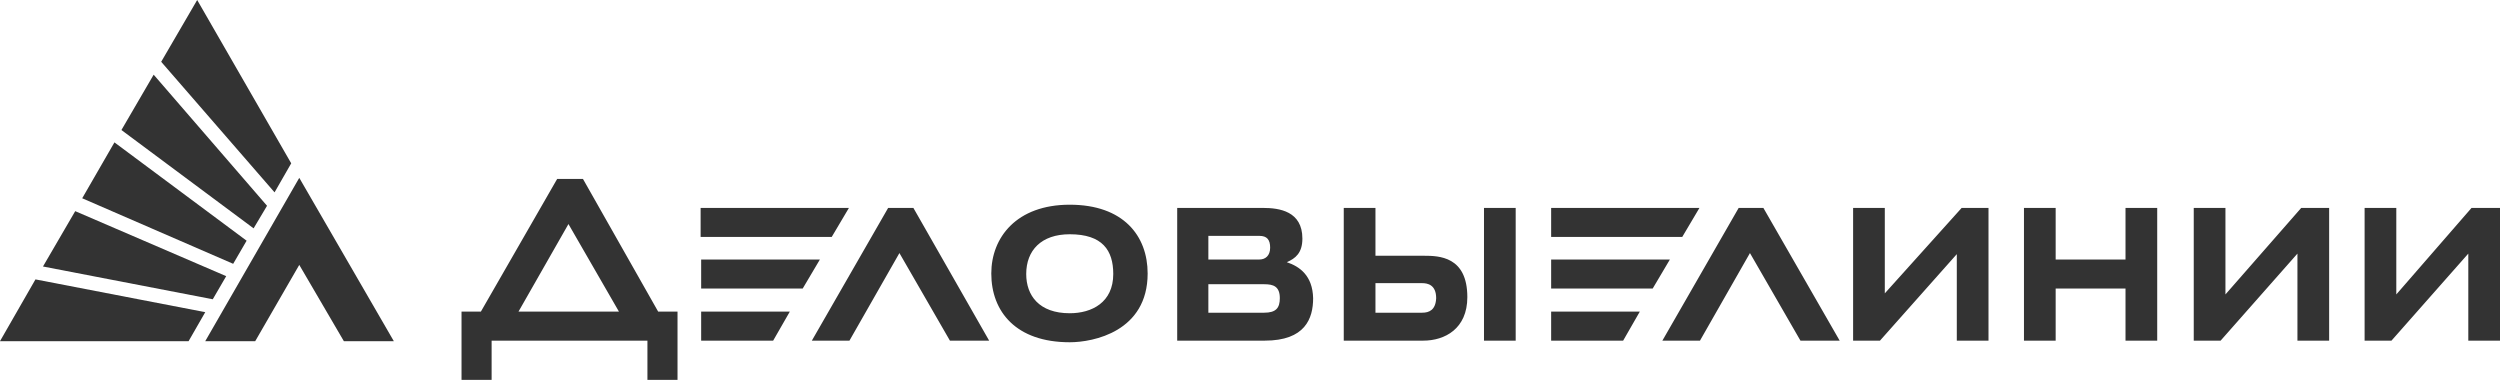 <?xml version="1.0" encoding="utf-8"?>
<!-- Generator: Adobe Illustrator 23.0.6, SVG Export Plug-In . SVG Version: 6.00 Build 0)  -->
<svg version="1.1" id="Isolation_Mode" xmlns="http://www.w3.org/2000/svg" xmlns:xlink="http://www.w3.org/1999/xlink" x="0px"
	 y="0px" viewBox="0 0 465.3 70.7" enable-background="new 0 0 465.3 70.7" xml:space="preserve">
<path fill="#333333" d="M130.5,63.4h13.4L147,58h-16.5V63.4L130.5,63.4z M235.3,58.2h-10.4v-5.3h10.4c1.7,0,2.9,0.4,2.9,2.6
	C238.2,57.3,237.5,58.2,235.3,58.2L235.3,58.2z M224.9,43.9h9.5c1.4,0,2,0.7,2,2.2c0,1.5-0.9,2.2-2,2.2h-9.5V43.9L224.9,43.9z
	 M239.5,48.8c1.6-0.7,2.9-1.7,2.9-4.4c0-5.1-4.3-5.7-7.3-5.7h-16v24.7h16.3c7.5,0,9-4.1,9-7.9C244.3,51.3,241.9,49.6,239.5,48.8
	L239.5,48.8z M288.7,63.4h13.4l3.1-5.4h-16.5V63.4L288.7,63.4z M130.5,48.3v5.4h18.9l3.2-5.4H130.5L130.5,48.3z M264.7,58.2H256
	v-5.5h8.7c1,0,2.6,0.3,2.6,2.8C267.2,57.7,266,58.2,264.7,58.2L264.7,58.2z M265,47.6h-9v-8.9h-5.9v24.7h4.6h1.3h8.9
	c4,0,8.2-2.2,8.2-8.1C273.1,47.7,267.8,47.6,265,47.6L265,47.6z M276.2,63.4h5.9V38.7h-5.9V63.4L276.2,63.4z M165.3,38.7l-14.2,24.7
	h7l9.3-16.3l9.4,16.3h7.3L170,38.7H165.3L165.3,38.7z M199.1,58.3c-5.7,0-8.1-3.3-8.1-7.3c0-4.4,2.8-7.4,8.1-7.4
	c6.1,0,8.1,3,8.1,7.4C207.2,56.3,203.2,58.3,199.1,58.3L199.1,58.3z M199.1,38.1c-9.9,0-14.6,6.1-14.6,12.8
	c0,7.1,4.6,12.8,14.6,12.8c4.4,0,14.5-2,14.5-12.8C213.6,43.9,209.1,38.1,199.1,38.1L199.1,38.1z M96.5,58l9.3-16.3l9.4,16.3H96.5
	L96.5,58z M108.5,33.3h-4.8L89.5,58h-3.6v12.7h5.6v-7.3h29v7.3h5.6V58h-3.6L108.5,33.3L108.5,33.3z M158,38.7h-27.6v5.4h24.4
	L158,38.7L158,38.7z M288.7,48.3v5.4h18.9l3.2-5.4H288.7L288.7,48.3z M316.3,38.7h-27.6v5.4h24.4L316.3,38.7L316.3,38.7z M460,38.7
	l-14,16.1V38.7h-5.9v24.7h5l14.3-16.2v16.2h5.9V38.7H460L460,38.7z M323.6,38.7l-14.2,24.7h7l9.3-16.3l9.4,16.3h7.3l-14.2-24.7
	H323.6L323.6,38.7z M395.6,48.3h-13v-9.6h-5.9v24.7h5.9v-9.7h13v9.7h5.9V38.7h-5.9V48.3L395.6,48.3z M414.2,54.8V38.7h-5.9v24.7h5
	l14.3-16.2v16.2h5.9V38.7h-5.2L414.2,54.8L414.2,54.8z M350.8,54.6V38.7h-5.9v24.7h5l14.3-16.1v16.1h5.9V38.7h-5L350.8,54.6
	L350.8,54.6z"/>
<path fill="#333333" d="M42.1,51.4L14,39.3L8,49.6l31.6,6.1L42.1,51.4L42.1,51.4z M38.2,63.5h9.3l8.2-14.2L64,63.5h9.3L55.7,33.1
	L38.2,63.5L38.2,63.5z M6.6,52L0,63.5h35.1l3.1-5.4L6.6,52L6.6,52z M54.2,30.4L36.7,0L30,11.5l21.1,24.3L54.2,30.4L54.2,30.4z
	 M49.7,38.3L28.6,13.9l-6,10.3l24.6,18.3L49.7,38.3L49.7,38.3z M45.9,44.8L21.3,26.5l-6,10.4l28.1,12.2L45.9,44.8L45.9,44.8z"/>
</svg>
